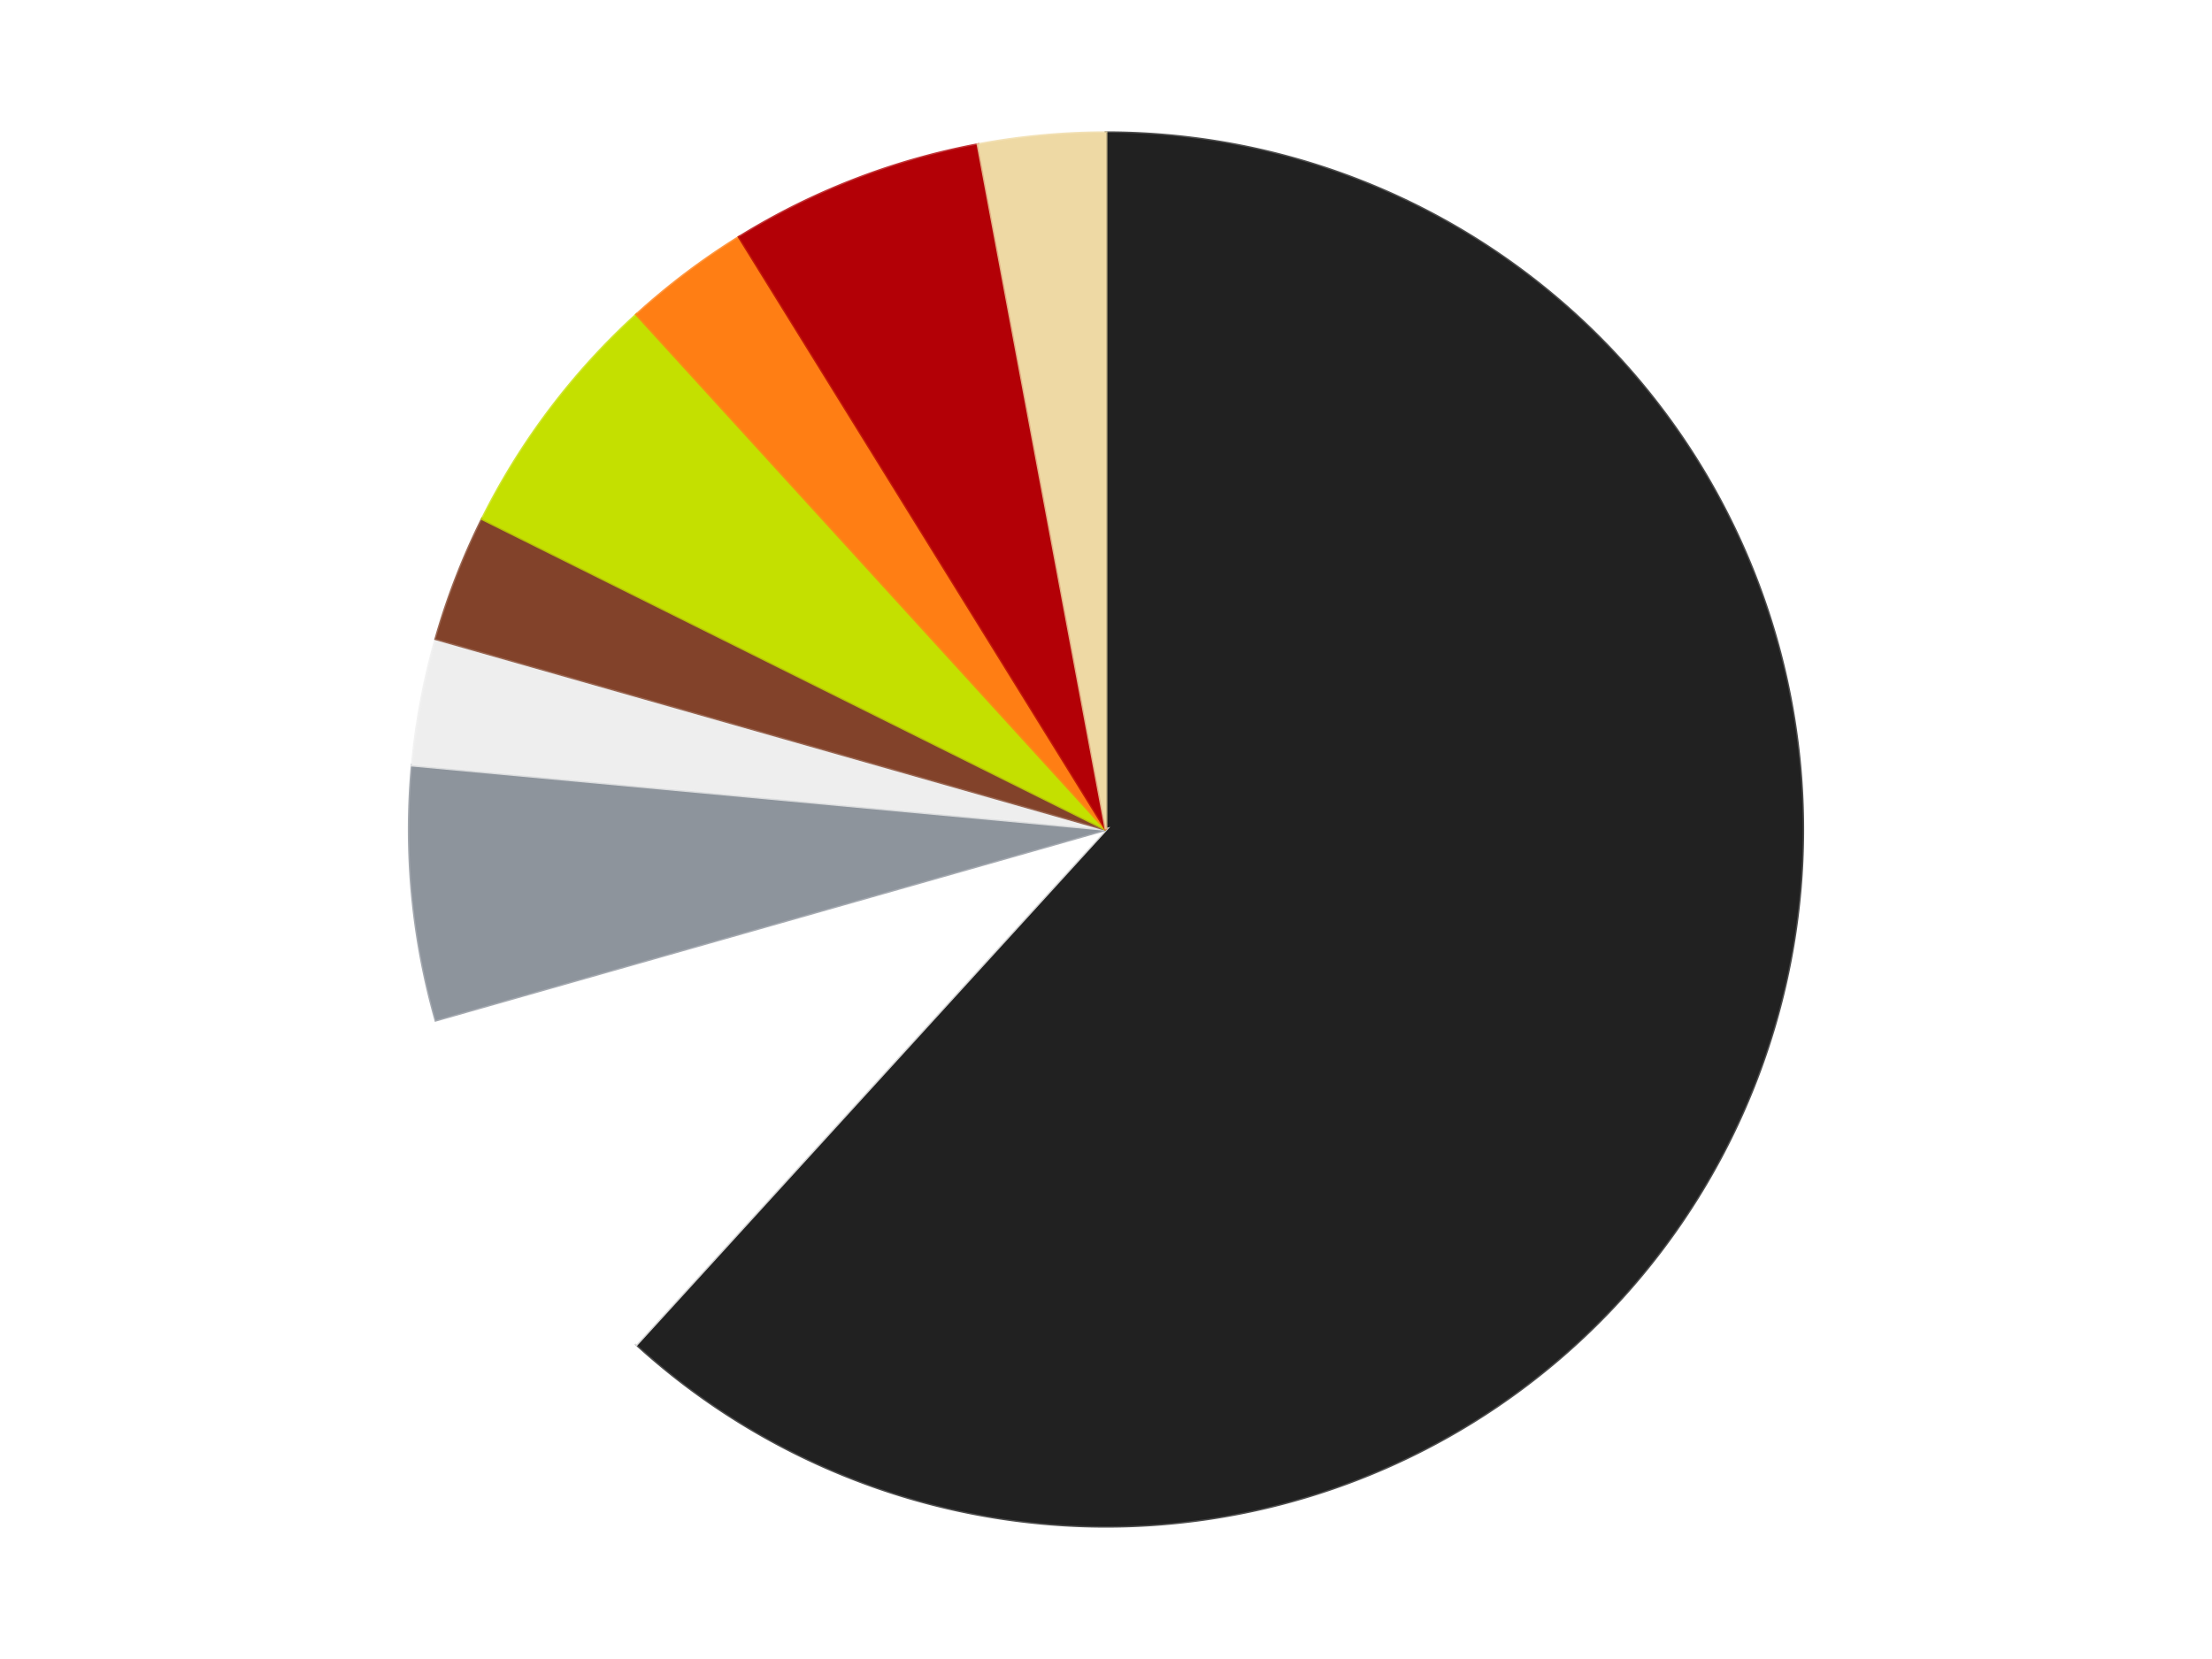 <?xml version='1.0' encoding='utf-8'?>
<svg xmlns="http://www.w3.org/2000/svg" xmlns:xlink="http://www.w3.org/1999/xlink" id="chart-0e08ce19-469d-4bd8-bc0f-f78245661e25" class="pygal-chart" viewBox="0 0 800 600"><!--Generated with pygal 3.0.5 (lxml) ©Kozea 2012-2016 on 2025-10-11--><!--http://pygal.org--><!--http://github.com/Kozea/pygal--><defs><style type="text/css">#chart-0e08ce19-469d-4bd8-bc0f-f78245661e25{-webkit-user-select:none;-webkit-font-smoothing:antialiased;font-family:Consolas,"Liberation Mono",Menlo,Courier,monospace}#chart-0e08ce19-469d-4bd8-bc0f-f78245661e25 .title{font-family:Consolas,"Liberation Mono",Menlo,Courier,monospace;font-size:16px}#chart-0e08ce19-469d-4bd8-bc0f-f78245661e25 .legends .legend text{font-family:Consolas,"Liberation Mono",Menlo,Courier,monospace;font-size:14px}#chart-0e08ce19-469d-4bd8-bc0f-f78245661e25 .axis text{font-family:Consolas,"Liberation Mono",Menlo,Courier,monospace;font-size:10px}#chart-0e08ce19-469d-4bd8-bc0f-f78245661e25 .axis text.major{font-family:Consolas,"Liberation Mono",Menlo,Courier,monospace;font-size:10px}#chart-0e08ce19-469d-4bd8-bc0f-f78245661e25 .text-overlay text.value{font-family:Consolas,"Liberation Mono",Menlo,Courier,monospace;font-size:16px}#chart-0e08ce19-469d-4bd8-bc0f-f78245661e25 .text-overlay text.label{font-family:Consolas,"Liberation Mono",Menlo,Courier,monospace;font-size:10px}#chart-0e08ce19-469d-4bd8-bc0f-f78245661e25 .tooltip{font-family:Consolas,"Liberation Mono",Menlo,Courier,monospace;font-size:14px}#chart-0e08ce19-469d-4bd8-bc0f-f78245661e25 text.no_data{font-family:Consolas,"Liberation Mono",Menlo,Courier,monospace;font-size:64px}
#chart-0e08ce19-469d-4bd8-bc0f-f78245661e25{background-color:transparent}#chart-0e08ce19-469d-4bd8-bc0f-f78245661e25 path,#chart-0e08ce19-469d-4bd8-bc0f-f78245661e25 line,#chart-0e08ce19-469d-4bd8-bc0f-f78245661e25 rect,#chart-0e08ce19-469d-4bd8-bc0f-f78245661e25 circle{-webkit-transition:150ms;-moz-transition:150ms;transition:150ms}#chart-0e08ce19-469d-4bd8-bc0f-f78245661e25 .graph &gt; .background{fill:transparent}#chart-0e08ce19-469d-4bd8-bc0f-f78245661e25 .plot &gt; .background{fill:transparent}#chart-0e08ce19-469d-4bd8-bc0f-f78245661e25 .graph{fill:rgba(0,0,0,.87)}#chart-0e08ce19-469d-4bd8-bc0f-f78245661e25 text.no_data{fill:rgba(0,0,0,1)}#chart-0e08ce19-469d-4bd8-bc0f-f78245661e25 .title{fill:rgba(0,0,0,1)}#chart-0e08ce19-469d-4bd8-bc0f-f78245661e25 .legends .legend text{fill:rgba(0,0,0,.87)}#chart-0e08ce19-469d-4bd8-bc0f-f78245661e25 .legends .legend:hover text{fill:rgba(0,0,0,1)}#chart-0e08ce19-469d-4bd8-bc0f-f78245661e25 .axis .line{stroke:rgba(0,0,0,1)}#chart-0e08ce19-469d-4bd8-bc0f-f78245661e25 .axis .guide.line{stroke:rgba(0,0,0,.54)}#chart-0e08ce19-469d-4bd8-bc0f-f78245661e25 .axis .major.line{stroke:rgba(0,0,0,.87)}#chart-0e08ce19-469d-4bd8-bc0f-f78245661e25 .axis text.major{fill:rgba(0,0,0,1)}#chart-0e08ce19-469d-4bd8-bc0f-f78245661e25 .axis.y .guides:hover .guide.line,#chart-0e08ce19-469d-4bd8-bc0f-f78245661e25 .line-graph .axis.x .guides:hover .guide.line,#chart-0e08ce19-469d-4bd8-bc0f-f78245661e25 .stackedline-graph .axis.x .guides:hover .guide.line,#chart-0e08ce19-469d-4bd8-bc0f-f78245661e25 .xy-graph .axis.x .guides:hover .guide.line{stroke:rgba(0,0,0,1)}#chart-0e08ce19-469d-4bd8-bc0f-f78245661e25 .axis .guides:hover text{fill:rgba(0,0,0,1)}#chart-0e08ce19-469d-4bd8-bc0f-f78245661e25 .reactive{fill-opacity:1.0;stroke-opacity:.8;stroke-width:1}#chart-0e08ce19-469d-4bd8-bc0f-f78245661e25 .ci{stroke:rgba(0,0,0,.87)}#chart-0e08ce19-469d-4bd8-bc0f-f78245661e25 .reactive.active,#chart-0e08ce19-469d-4bd8-bc0f-f78245661e25 .active .reactive{fill-opacity:0.6;stroke-opacity:.9;stroke-width:4}#chart-0e08ce19-469d-4bd8-bc0f-f78245661e25 .ci .reactive.active{stroke-width:1.5}#chart-0e08ce19-469d-4bd8-bc0f-f78245661e25 .series text{fill:rgba(0,0,0,1)}#chart-0e08ce19-469d-4bd8-bc0f-f78245661e25 .tooltip rect{fill:transparent;stroke:rgba(0,0,0,1);-webkit-transition:opacity 150ms;-moz-transition:opacity 150ms;transition:opacity 150ms}#chart-0e08ce19-469d-4bd8-bc0f-f78245661e25 .tooltip .label{fill:rgba(0,0,0,.87)}#chart-0e08ce19-469d-4bd8-bc0f-f78245661e25 .tooltip .label{fill:rgba(0,0,0,.87)}#chart-0e08ce19-469d-4bd8-bc0f-f78245661e25 .tooltip .legend{font-size:.8em;fill:rgba(0,0,0,.54)}#chart-0e08ce19-469d-4bd8-bc0f-f78245661e25 .tooltip .x_label{font-size:.6em;fill:rgba(0,0,0,1)}#chart-0e08ce19-469d-4bd8-bc0f-f78245661e25 .tooltip .xlink{font-size:.5em;text-decoration:underline}#chart-0e08ce19-469d-4bd8-bc0f-f78245661e25 .tooltip .value{font-size:1.5em}#chart-0e08ce19-469d-4bd8-bc0f-f78245661e25 .bound{font-size:.5em}#chart-0e08ce19-469d-4bd8-bc0f-f78245661e25 .max-value{font-size:.75em;fill:rgba(0,0,0,.54)}#chart-0e08ce19-469d-4bd8-bc0f-f78245661e25 .map-element{fill:transparent;stroke:rgba(0,0,0,.54) !important}#chart-0e08ce19-469d-4bd8-bc0f-f78245661e25 .map-element .reactive{fill-opacity:inherit;stroke-opacity:inherit}#chart-0e08ce19-469d-4bd8-bc0f-f78245661e25 .color-0,#chart-0e08ce19-469d-4bd8-bc0f-f78245661e25 .color-0 a:visited{stroke:#F44336;fill:#F44336}#chart-0e08ce19-469d-4bd8-bc0f-f78245661e25 .color-1,#chart-0e08ce19-469d-4bd8-bc0f-f78245661e25 .color-1 a:visited{stroke:#3F51B5;fill:#3F51B5}#chart-0e08ce19-469d-4bd8-bc0f-f78245661e25 .color-2,#chart-0e08ce19-469d-4bd8-bc0f-f78245661e25 .color-2 a:visited{stroke:#009688;fill:#009688}#chart-0e08ce19-469d-4bd8-bc0f-f78245661e25 .color-3,#chart-0e08ce19-469d-4bd8-bc0f-f78245661e25 .color-3 a:visited{stroke:#FFC107;fill:#FFC107}#chart-0e08ce19-469d-4bd8-bc0f-f78245661e25 .color-4,#chart-0e08ce19-469d-4bd8-bc0f-f78245661e25 .color-4 a:visited{stroke:#FF5722;fill:#FF5722}#chart-0e08ce19-469d-4bd8-bc0f-f78245661e25 .color-5,#chart-0e08ce19-469d-4bd8-bc0f-f78245661e25 .color-5 a:visited{stroke:#9C27B0;fill:#9C27B0}#chart-0e08ce19-469d-4bd8-bc0f-f78245661e25 .color-6,#chart-0e08ce19-469d-4bd8-bc0f-f78245661e25 .color-6 a:visited{stroke:#03A9F4;fill:#03A9F4}#chart-0e08ce19-469d-4bd8-bc0f-f78245661e25 .color-7,#chart-0e08ce19-469d-4bd8-bc0f-f78245661e25 .color-7 a:visited{stroke:#8BC34A;fill:#8BC34A}#chart-0e08ce19-469d-4bd8-bc0f-f78245661e25 .color-8,#chart-0e08ce19-469d-4bd8-bc0f-f78245661e25 .color-8 a:visited{stroke:#FF9800;fill:#FF9800}#chart-0e08ce19-469d-4bd8-bc0f-f78245661e25 .text-overlay .color-0 text{fill:black}#chart-0e08ce19-469d-4bd8-bc0f-f78245661e25 .text-overlay .color-1 text{fill:black}#chart-0e08ce19-469d-4bd8-bc0f-f78245661e25 .text-overlay .color-2 text{fill:black}#chart-0e08ce19-469d-4bd8-bc0f-f78245661e25 .text-overlay .color-3 text{fill:black}#chart-0e08ce19-469d-4bd8-bc0f-f78245661e25 .text-overlay .color-4 text{fill:black}#chart-0e08ce19-469d-4bd8-bc0f-f78245661e25 .text-overlay .color-5 text{fill:black}#chart-0e08ce19-469d-4bd8-bc0f-f78245661e25 .text-overlay .color-6 text{fill:black}#chart-0e08ce19-469d-4bd8-bc0f-f78245661e25 .text-overlay .color-7 text{fill:black}#chart-0e08ce19-469d-4bd8-bc0f-f78245661e25 .text-overlay .color-8 text{fill:black}
#chart-0e08ce19-469d-4bd8-bc0f-f78245661e25 text.no_data{text-anchor:middle}#chart-0e08ce19-469d-4bd8-bc0f-f78245661e25 .guide.line{fill:none}#chart-0e08ce19-469d-4bd8-bc0f-f78245661e25 .centered{text-anchor:middle}#chart-0e08ce19-469d-4bd8-bc0f-f78245661e25 .title{text-anchor:middle}#chart-0e08ce19-469d-4bd8-bc0f-f78245661e25 .legends .legend text{fill-opacity:1}#chart-0e08ce19-469d-4bd8-bc0f-f78245661e25 .axis.x text{text-anchor:middle}#chart-0e08ce19-469d-4bd8-bc0f-f78245661e25 .axis.x:not(.web) text[transform]{text-anchor:start}#chart-0e08ce19-469d-4bd8-bc0f-f78245661e25 .axis.x:not(.web) text[transform].backwards{text-anchor:end}#chart-0e08ce19-469d-4bd8-bc0f-f78245661e25 .axis.y text{text-anchor:end}#chart-0e08ce19-469d-4bd8-bc0f-f78245661e25 .axis.y text[transform].backwards{text-anchor:start}#chart-0e08ce19-469d-4bd8-bc0f-f78245661e25 .axis.y2 text{text-anchor:start}#chart-0e08ce19-469d-4bd8-bc0f-f78245661e25 .axis.y2 text[transform].backwards{text-anchor:end}#chart-0e08ce19-469d-4bd8-bc0f-f78245661e25 .axis .guide.line{stroke-dasharray:4,4;stroke:black}#chart-0e08ce19-469d-4bd8-bc0f-f78245661e25 .axis .major.guide.line{stroke-dasharray:6,6;stroke:black}#chart-0e08ce19-469d-4bd8-bc0f-f78245661e25 .horizontal .axis.y .guide.line,#chart-0e08ce19-469d-4bd8-bc0f-f78245661e25 .horizontal .axis.y2 .guide.line,#chart-0e08ce19-469d-4bd8-bc0f-f78245661e25 .vertical .axis.x .guide.line{opacity:0}#chart-0e08ce19-469d-4bd8-bc0f-f78245661e25 .horizontal .axis.always_show .guide.line,#chart-0e08ce19-469d-4bd8-bc0f-f78245661e25 .vertical .axis.always_show .guide.line{opacity:1 !important}#chart-0e08ce19-469d-4bd8-bc0f-f78245661e25 .axis.y .guides:hover .guide.line,#chart-0e08ce19-469d-4bd8-bc0f-f78245661e25 .axis.y2 .guides:hover .guide.line,#chart-0e08ce19-469d-4bd8-bc0f-f78245661e25 .axis.x .guides:hover .guide.line{opacity:1}#chart-0e08ce19-469d-4bd8-bc0f-f78245661e25 .axis .guides:hover text{opacity:1}#chart-0e08ce19-469d-4bd8-bc0f-f78245661e25 .nofill{fill:none}#chart-0e08ce19-469d-4bd8-bc0f-f78245661e25 .subtle-fill{fill-opacity:.2}#chart-0e08ce19-469d-4bd8-bc0f-f78245661e25 .dot{stroke-width:1px;fill-opacity:1;stroke-opacity:1}#chart-0e08ce19-469d-4bd8-bc0f-f78245661e25 .dot.active{stroke-width:5px}#chart-0e08ce19-469d-4bd8-bc0f-f78245661e25 .dot.negative{fill:transparent}#chart-0e08ce19-469d-4bd8-bc0f-f78245661e25 text,#chart-0e08ce19-469d-4bd8-bc0f-f78245661e25 tspan{stroke:none !important}#chart-0e08ce19-469d-4bd8-bc0f-f78245661e25 .series text.active{opacity:1}#chart-0e08ce19-469d-4bd8-bc0f-f78245661e25 .tooltip rect{fill-opacity:.95;stroke-width:.5}#chart-0e08ce19-469d-4bd8-bc0f-f78245661e25 .tooltip text{fill-opacity:1}#chart-0e08ce19-469d-4bd8-bc0f-f78245661e25 .showable{visibility:hidden}#chart-0e08ce19-469d-4bd8-bc0f-f78245661e25 .showable.shown{visibility:visible}#chart-0e08ce19-469d-4bd8-bc0f-f78245661e25 .gauge-background{fill:rgba(229,229,229,1);stroke:none}#chart-0e08ce19-469d-4bd8-bc0f-f78245661e25 .bg-lines{stroke:transparent;stroke-width:2px}</style><script type="text/javascript">window.pygal = window.pygal || {};window.pygal.config = window.pygal.config || {};window.pygal.config['0e08ce19-469d-4bd8-bc0f-f78245661e25'] = {"allow_interruptions": false, "box_mode": "extremes", "classes": ["pygal-chart"], "css": ["file://style.css", "file://graph.css"], "defs": [], "disable_xml_declaration": false, "dots_size": 2.5, "dynamic_print_values": false, "explicit_size": false, "fill": false, "force_uri_protocol": "https", "formatter": null, "half_pie": false, "height": 600, "include_x_axis": false, "inner_radius": 0, "interpolate": null, "interpolation_parameters": {}, "interpolation_precision": 250, "inverse_y_axis": false, "js": ["//kozea.github.io/pygal.js/2.0.x/pygal-tooltips.min.js"], "legend_at_bottom": false, "legend_at_bottom_columns": null, "legend_box_size": 12, "logarithmic": false, "margin": 20, "margin_bottom": null, "margin_left": null, "margin_right": null, "margin_top": null, "max_scale": 16, "min_scale": 4, "missing_value_fill_truncation": "x", "no_data_text": "No data", "no_prefix": false, "order_min": null, "pretty_print": false, "print_labels": false, "print_values": false, "print_values_position": "center", "print_zeroes": true, "range": null, "rounded_bars": null, "secondary_range": null, "show_dots": true, "show_legend": false, "show_minor_x_labels": true, "show_minor_y_labels": true, "show_only_major_dots": false, "show_x_guides": false, "show_x_labels": true, "show_y_guides": true, "show_y_labels": true, "spacing": 10, "stack_from_top": false, "strict": false, "stroke": true, "stroke_style": null, "style": {"background": "transparent", "ci_colors": [], "colors": ["#F44336", "#3F51B5", "#009688", "#FFC107", "#FF5722", "#9C27B0", "#03A9F4", "#8BC34A", "#FF9800", "#E91E63", "#2196F3", "#4CAF50", "#FFEB3B", "#673AB7", "#00BCD4", "#CDDC39", "#9E9E9E", "#607D8B"], "dot_opacity": "1", "font_family": "Consolas, \"Liberation Mono\", Menlo, Courier, monospace", "foreground": "rgba(0, 0, 0, .87)", "foreground_strong": "rgba(0, 0, 0, 1)", "foreground_subtle": "rgba(0, 0, 0, .54)", "guide_stroke_color": "black", "guide_stroke_dasharray": "4,4", "label_font_family": "Consolas, \"Liberation Mono\", Menlo, Courier, monospace", "label_font_size": 10, "legend_font_family": "Consolas, \"Liberation Mono\", Menlo, Courier, monospace", "legend_font_size": 14, "major_guide_stroke_color": "black", "major_guide_stroke_dasharray": "6,6", "major_label_font_family": "Consolas, \"Liberation Mono\", Menlo, Courier, monospace", "major_label_font_size": 10, "no_data_font_family": "Consolas, \"Liberation Mono\", Menlo, Courier, monospace", "no_data_font_size": 64, "opacity": "1.0", "opacity_hover": "0.6", "plot_background": "transparent", "stroke_opacity": ".8", "stroke_opacity_hover": ".9", "stroke_width": "1", "stroke_width_hover": "4", "title_font_family": "Consolas, \"Liberation Mono\", Menlo, Courier, monospace", "title_font_size": 16, "tooltip_font_family": "Consolas, \"Liberation Mono\", Menlo, Courier, monospace", "tooltip_font_size": 14, "transition": "150ms", "value_background": "rgba(229, 229, 229, 1)", "value_colors": [], "value_font_family": "Consolas, \"Liberation Mono\", Menlo, Courier, monospace", "value_font_size": 16, "value_label_font_family": "Consolas, \"Liberation Mono\", Menlo, Courier, monospace", "value_label_font_size": 10}, "title": null, "tooltip_border_radius": 0, "tooltip_fancy_mode": true, "truncate_label": null, "truncate_legend": null, "width": 800, "x_label_rotation": 0, "x_labels": null, "x_labels_major": null, "x_labels_major_count": null, "x_labels_major_every": null, "x_title": null, "xrange": null, "y_label_rotation": 0, "y_labels": null, "y_labels_major": null, "y_labels_major_count": null, "y_labels_major_every": null, "y_title": null, "zero": 0, "legends": ["Black", "White", "Flat Silver", "Trans-Clear", "Reddish Brown", "Lime", "Orange", "Red", "Tan"]}</script><script type="text/javascript" xlink:href="https://kozea.github.io/pygal.js/2.0.x/pygal-tooltips.min.js"/></defs><title>Pygal</title><g class="graph pie-graph vertical"><rect x="0" y="0" width="800" height="600" class="background"/><g transform="translate(20, 20)" class="plot"><rect x="0" y="0" width="760" height="560" class="background"/><g class="series serie-0 color-0"><g class="slices"><g class="slice" style="fill: #212121; stroke: #212121"><path d="M380 28 A252 252 0 1 1 210.229 466.23 L380 280 A0 0 0 1 0 380 280 z" class="slice reactive tooltip-trigger"/><desc class="value">21</desc><desc class="x centered">497.49150090494885</desc><desc class="y centered">325.51644993958126</desc></g></g></g><g class="series serie-1 color-1"><g class="slices"><g class="slice" style="fill: #FFFFFF; stroke: #FFFFFF"><path d="M210.229 466.23 A252 252 0 0 1 137.62 348.963 L380 280 A0 0 0 0 0 380 280 z" class="slice reactive tooltip-trigger"/><desc class="value">3</desc><desc class="x centered">272.87264089806865</desc><desc class="y centered">346.33045252254686</desc></g></g></g><g class="series serie-2 color-2"><g class="slices"><g class="slice" style="fill: #8D949C; stroke: #8D949C"><path d="M137.62 348.963 A252 252 0 0 1 129.075 256.748 L380 280 A0 0 0 0 0 380 280 z" class="slice reactive tooltip-trigger"/><desc class="value">2</desc><desc class="x centered">254.53749378682565</desc><desc class="y centered">291.62581329237605</desc></g></g></g><g class="series serie-3 color-3"><g class="slices"><g class="slice" style="fill: #EEEEEE; stroke: #EEEEEE"><path d="M129.075 256.748 A252 252 0 0 1 137.62 211.037 L380 280 A0 0 0 0 0 380 280 z" class="slice reactive tooltip-trigger"/><desc class="value">1</desc><desc class="x centered">256.14538943982836</desc><desc class="y centered">256.8475607551122</desc></g></g></g><g class="series serie-4 color-4"><g class="slices"><g class="slice" style="fill: #82422A; stroke: #82422A"><path d="M137.62 211.037 A252 252 0 0 1 154.419 167.674 L380 280 A0 0 0 0 0 380 280 z" class="slice reactive tooltip-trigger"/><desc class="value">1</desc><desc class="x centered">262.50849909505115</desc><desc class="y centered">234.48355006041876</desc></g></g></g><g class="series serie-5 color-5"><g class="slices"><g class="slice" style="fill: #C4E000; stroke: #C4E000"><path d="M154.419 167.674 A252 252 0 0 1 210.229 93.77 L380 280 A0 0 0 0 0 380 280 z" class="slice reactive tooltip-trigger"/><desc class="value">2</desc><desc class="x centered">279.44982936268985</desc><desc class="y centered">204.06803581621364</desc></g></g></g><g class="series serie-6 color-6"><g class="slices"><g class="slice" style="fill: #FF7E14; stroke: #FF7E14"><path d="M210.229 93.77 A252 252 0 0 1 247.339 65.745 L380 280 A0 0 0 0 0 380 280 z" class="slice reactive tooltip-trigger"/><desc class="value">1</desc><desc class="x centered">304.0680358162137</desc><desc class="y centered">179.44982936268985</desc></g></g></g><g class="series serie-7 color-7"><g class="slices"><g class="slice" style="fill: #B30006; stroke: #B30006"><path d="M247.339 65.745 A252 252 0 0 1 333.695 32.291 L380 280 A0 0 0 0 0 380 280 z" class="slice reactive tooltip-trigger"/><desc class="value">2</desc><desc class="x centered">334.4835500604188</desc><desc class="y centered">162.50849909505112</desc></g></g></g><g class="series serie-8 color-8"><g class="slices"><g class="slice" style="fill: #EED9A4; stroke: #EED9A4"><path d="M333.695 32.291 A252 252 0 0 1 380 28 L380 280 A0 0 0 0 0 380 280 z" class="slice reactive tooltip-trigger"/><desc class="value">1</desc><desc class="x centered">368.37418670762395</desc><desc class="y centered">154.53749378682565</desc></g></g></g></g><g class="titles"/><g transform="translate(20, 20)" class="plot overlay"><g class="series serie-0 color-0"/><g class="series serie-1 color-1"/><g class="series serie-2 color-2"/><g class="series serie-3 color-3"/><g class="series serie-4 color-4"/><g class="series serie-5 color-5"/><g class="series serie-6 color-6"/><g class="series serie-7 color-7"/><g class="series serie-8 color-8"/></g><g transform="translate(20, 20)" class="plot text-overlay"><g class="series serie-0 color-0"/><g class="series serie-1 color-1"/><g class="series serie-2 color-2"/><g class="series serie-3 color-3"/><g class="series serie-4 color-4"/><g class="series serie-5 color-5"/><g class="series serie-6 color-6"/><g class="series serie-7 color-7"/><g class="series serie-8 color-8"/></g><g transform="translate(20, 20)" class="plot tooltip-overlay"><g transform="translate(0 0)" style="opacity: 0" class="tooltip"><rect rx="0" ry="0" width="0" height="0" class="tooltip-box"/><g class="text"/></g></g></g></svg>